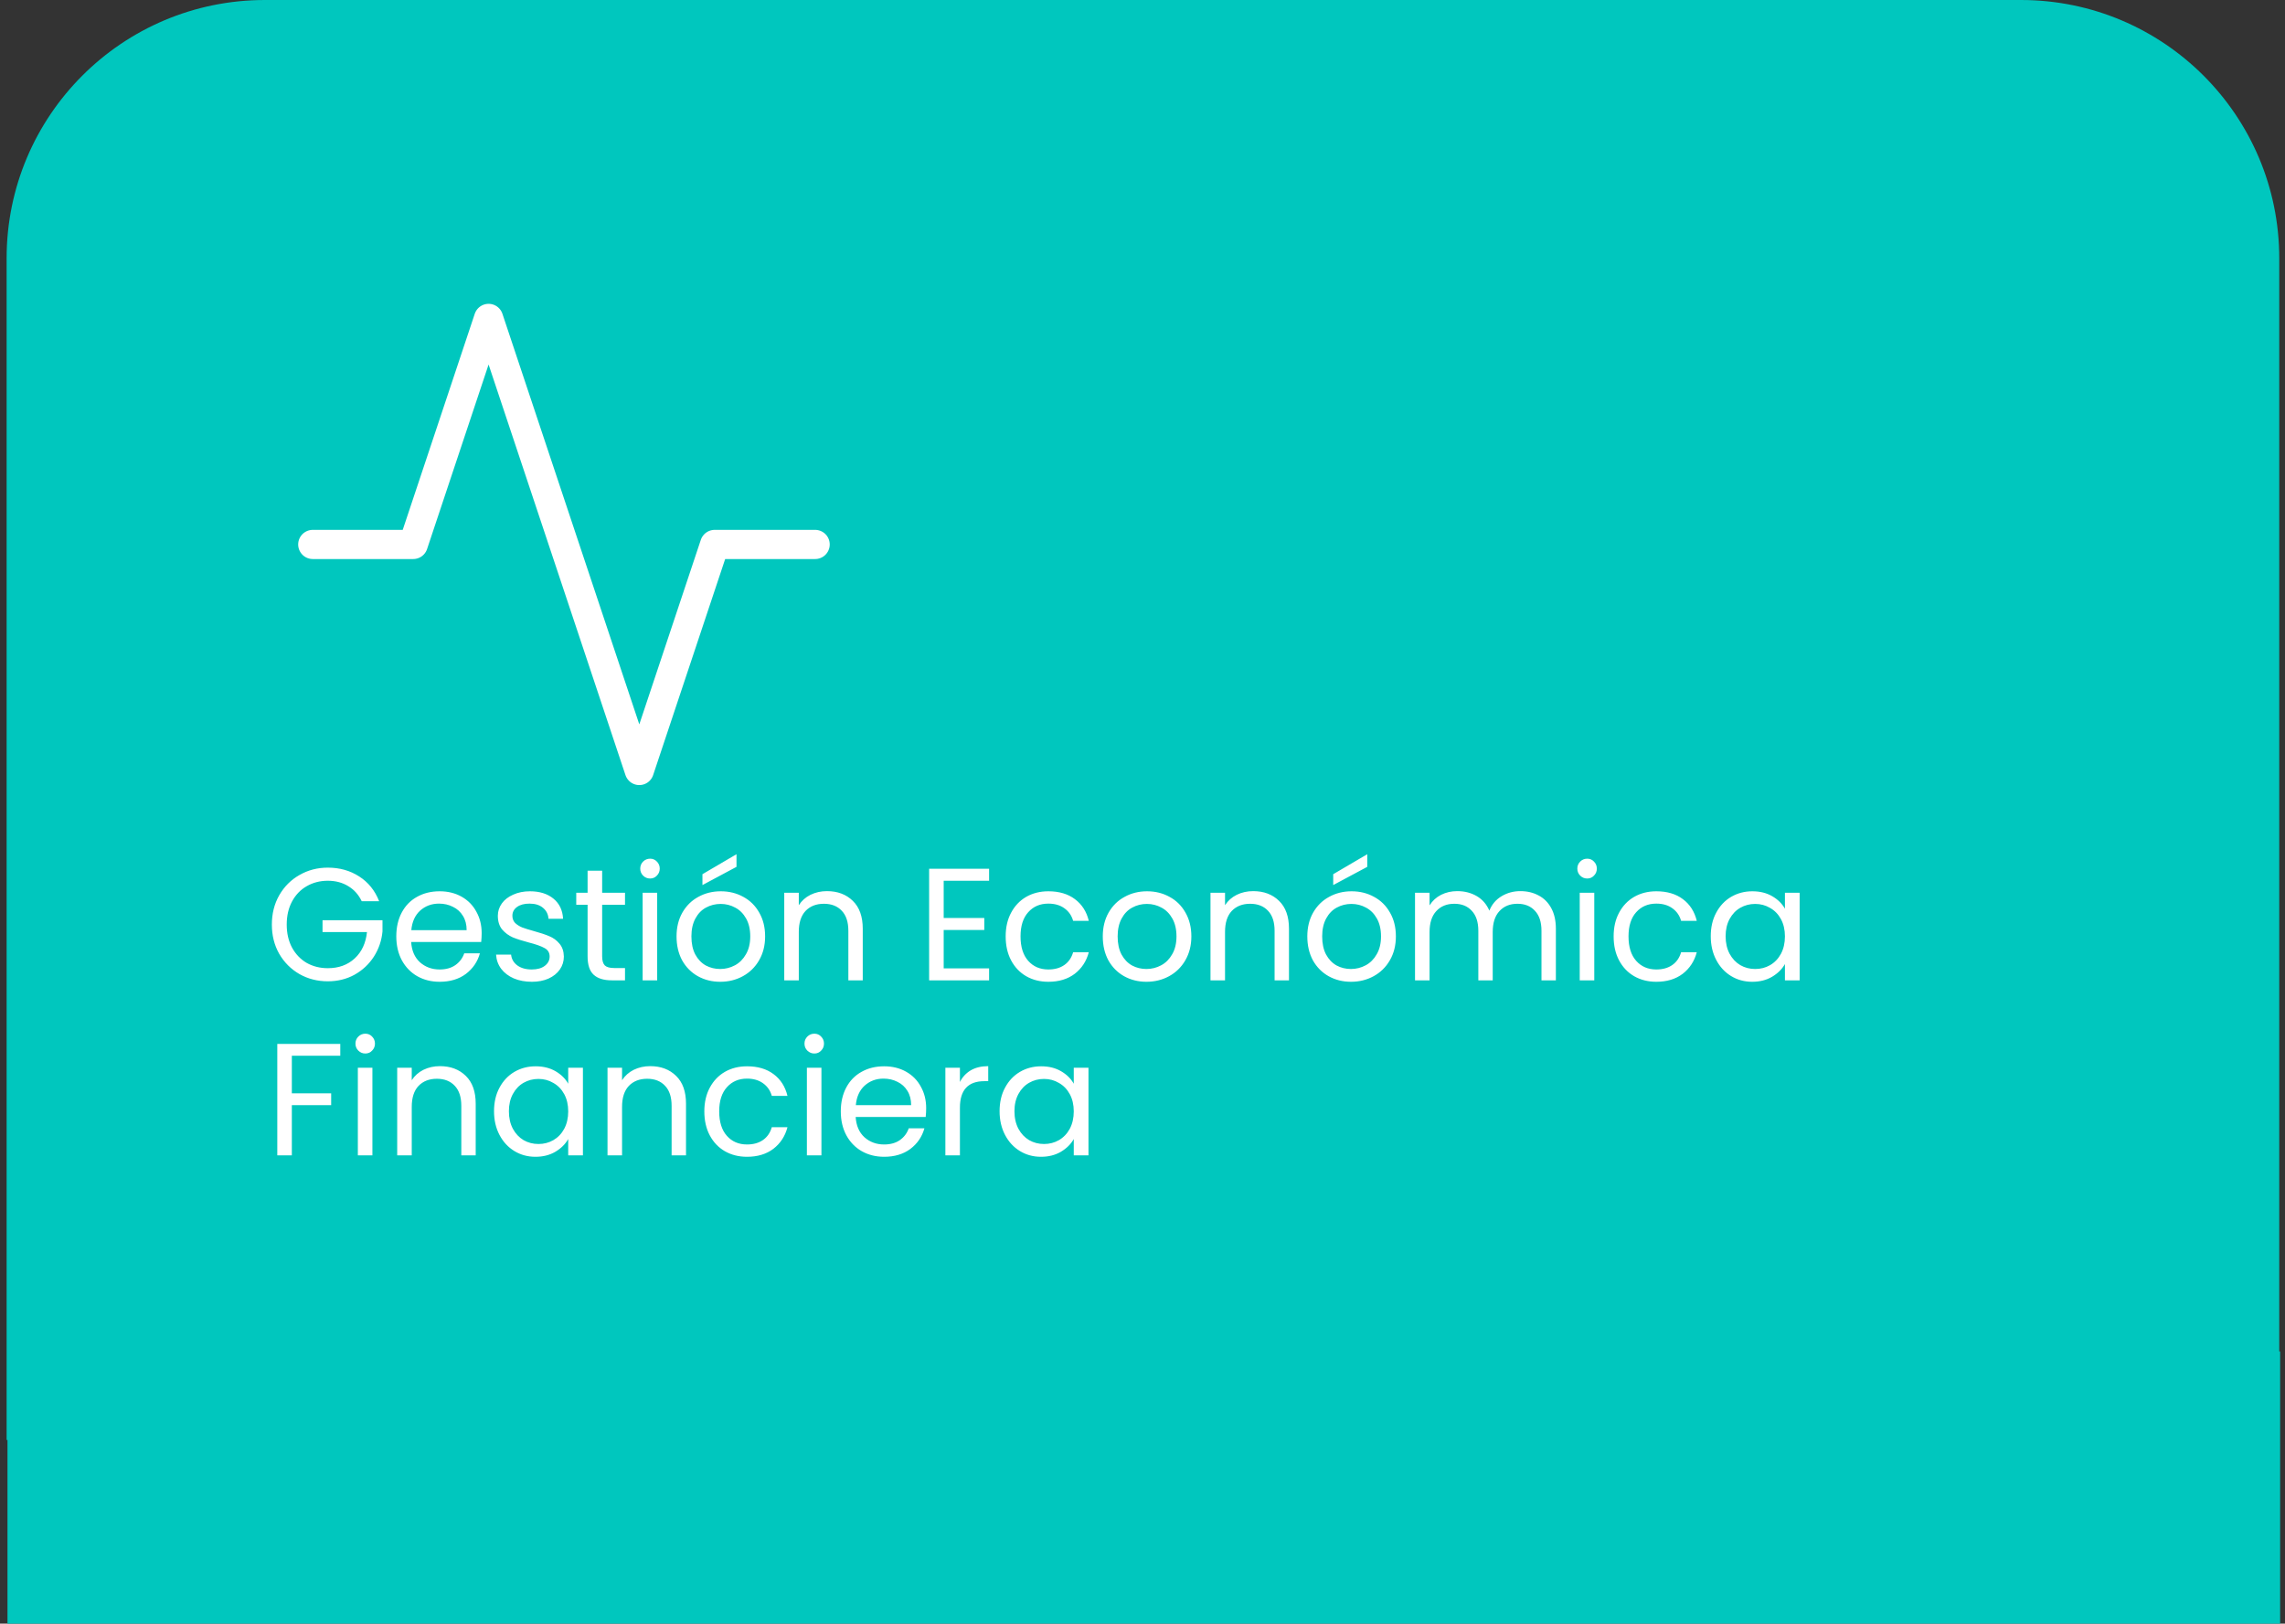 <svg xmlns="http://www.w3.org/2000/svg" width="235" height="167" viewBox="0 0 235 167" fill="none"><rect x="0" y="0" width="235" height="167" fill="#333333" stroke="none"/><path d="M0.68 26.571C0.68 11.896 12.576 0 27.251 0H207.838C222.513 0 234.409 11.896 234.409 26.571V148.111H0.68V26.571Z" fill="#00C7BE"></path><path d="M37.2 92.695C36.882 92.026 36.421 91.511 35.819 91.149C35.216 90.777 34.514 90.59 33.714 90.59C32.914 90.59 32.19 90.777 31.544 91.149C30.908 91.511 30.403 92.037 30.031 92.728C29.669 93.407 29.488 94.197 29.488 95.096C29.488 95.994 29.669 96.784 30.031 97.463C30.403 98.143 30.908 98.669 31.544 99.042C32.19 99.403 32.914 99.584 33.714 99.584C34.832 99.584 35.753 99.25 36.476 98.581C37.2 97.913 37.622 97.008 37.742 95.868H33.171V94.652H39.337V95.803C39.249 96.745 38.954 97.611 38.449 98.4C37.945 99.179 37.282 99.798 36.46 100.258C35.638 100.708 34.722 100.933 33.714 100.933C32.651 100.933 31.68 100.686 30.803 100.193C29.927 99.689 29.23 98.992 28.715 98.105C28.211 97.217 27.959 96.214 27.959 95.096C27.959 93.977 28.211 92.974 28.715 92.087C29.23 91.188 29.927 90.492 30.803 89.998C31.68 89.494 32.651 89.242 33.714 89.242C34.931 89.242 36.005 89.543 36.937 90.146C37.879 90.749 38.564 91.599 38.992 92.695H37.2ZM49.537 95.983C49.537 96.268 49.52 96.57 49.488 96.888H42.286C42.34 97.776 42.642 98.472 43.19 98.976C43.749 99.469 44.423 99.716 45.212 99.716C45.859 99.716 46.396 99.568 46.824 99.272C47.262 98.965 47.569 98.559 47.745 98.055H49.356C49.115 98.921 48.633 99.628 47.909 100.176C47.186 100.713 46.287 100.982 45.212 100.982C44.358 100.982 43.59 100.79 42.91 100.406C42.242 100.023 41.716 99.48 41.332 98.779C40.948 98.066 40.757 97.244 40.757 96.312C40.757 95.38 40.943 94.564 41.316 93.862C41.688 93.161 42.209 92.624 42.878 92.251C43.557 91.867 44.336 91.675 45.212 91.675C46.068 91.675 46.824 91.862 47.482 92.234C48.139 92.607 48.644 93.122 48.994 93.78C49.356 94.427 49.537 95.161 49.537 95.983ZM47.991 95.671C47.991 95.101 47.865 94.613 47.613 94.208C47.361 93.791 47.016 93.479 46.577 93.27C46.15 93.051 45.673 92.942 45.147 92.942C44.39 92.942 43.744 93.183 43.206 93.665C42.68 94.147 42.379 94.816 42.302 95.671H47.991ZM54.702 100.982C54.011 100.982 53.392 100.867 52.844 100.637C52.296 100.396 51.863 100.067 51.545 99.65C51.227 99.223 51.051 98.735 51.019 98.187H52.564C52.608 98.636 52.816 99.003 53.189 99.288C53.573 99.573 54.072 99.716 54.685 99.716C55.255 99.716 55.705 99.59 56.034 99.338C56.362 99.086 56.527 98.768 56.527 98.384C56.527 97.989 56.352 97.699 56.001 97.513C55.65 97.315 55.107 97.123 54.373 96.937C53.704 96.762 53.156 96.586 52.729 96.411C52.312 96.225 51.95 95.956 51.644 95.605C51.347 95.243 51.2 94.772 51.2 94.191C51.2 93.731 51.337 93.309 51.611 92.925C51.885 92.541 52.274 92.24 52.778 92.021C53.282 91.791 53.858 91.675 54.505 91.675C55.502 91.675 56.308 91.928 56.922 92.432C57.535 92.936 57.864 93.627 57.908 94.504H56.412C56.379 94.032 56.187 93.654 55.836 93.369C55.496 93.084 55.036 92.942 54.455 92.942C53.918 92.942 53.49 93.057 53.173 93.287C52.855 93.517 52.696 93.819 52.696 94.191C52.696 94.487 52.789 94.734 52.975 94.931C53.173 95.118 53.414 95.271 53.699 95.391C53.995 95.501 54.4 95.627 54.916 95.77C55.562 95.945 56.088 96.121 56.494 96.296C56.9 96.46 57.245 96.712 57.53 97.052C57.826 97.392 57.979 97.836 57.99 98.384C57.99 98.877 57.853 99.321 57.579 99.716C57.305 100.111 56.916 100.423 56.412 100.653C55.919 100.872 55.349 100.982 54.702 100.982ZM61.928 93.057V98.368C61.928 98.806 62.021 99.118 62.207 99.305C62.394 99.48 62.717 99.568 63.177 99.568H64.279V100.834H62.931C62.097 100.834 61.473 100.642 61.056 100.258C60.64 99.875 60.431 99.245 60.431 98.368V93.057H59.264V91.823H60.431V89.554H61.928V91.823H64.279V93.057H61.928ZM66.865 90.36C66.58 90.36 66.338 90.261 66.141 90.064C65.944 89.867 65.845 89.626 65.845 89.341C65.845 89.056 65.944 88.814 66.141 88.617C66.338 88.42 66.58 88.321 66.865 88.321C67.139 88.321 67.369 88.42 67.555 88.617C67.752 88.814 67.851 89.056 67.851 89.341C67.851 89.626 67.752 89.867 67.555 90.064C67.369 90.261 67.139 90.36 66.865 90.36ZM67.588 91.823V100.834H66.092V91.823H67.588ZM74.068 100.982C73.224 100.982 72.457 100.79 71.766 100.406C71.086 100.023 70.549 99.48 70.155 98.779C69.771 98.066 69.579 97.244 69.579 96.312C69.579 95.391 69.776 94.58 70.171 93.879C70.577 93.166 71.125 92.624 71.815 92.251C72.506 91.867 73.279 91.675 74.134 91.675C74.989 91.675 75.762 91.867 76.452 92.251C77.143 92.624 77.685 93.161 78.08 93.862C78.486 94.564 78.688 95.38 78.688 96.312C78.688 97.244 78.48 98.066 78.064 98.779C77.658 99.48 77.104 100.023 76.403 100.406C75.701 100.79 74.923 100.982 74.068 100.982ZM74.068 99.667C74.605 99.667 75.109 99.54 75.581 99.288C76.052 99.036 76.43 98.658 76.715 98.154C77.011 97.65 77.159 97.036 77.159 96.312C77.159 95.589 77.017 94.975 76.732 94.471C76.447 93.966 76.074 93.594 75.614 93.353C75.153 93.1 74.654 92.974 74.117 92.974C73.569 92.974 73.065 93.1 72.605 93.353C72.155 93.594 71.793 93.966 71.519 94.471C71.245 94.975 71.108 95.589 71.108 96.312C71.108 97.047 71.24 97.666 71.503 98.17C71.777 98.674 72.139 99.053 72.588 99.305C73.038 99.546 73.531 99.667 74.068 99.667ZM75.745 89.16L72.243 91.034V89.916L75.745 87.861V89.16ZM85.046 91.659C86.142 91.659 87.03 91.993 87.71 92.662C88.389 93.32 88.729 94.273 88.729 95.523V100.834H87.249V95.737C87.249 94.838 87.025 94.153 86.575 93.681C86.126 93.199 85.512 92.958 84.734 92.958C83.944 92.958 83.314 93.205 82.843 93.698C82.382 94.191 82.152 94.909 82.152 95.852V100.834H80.656V91.823H82.152V93.106C82.448 92.646 82.848 92.289 83.352 92.037C83.868 91.785 84.432 91.659 85.046 91.659ZM97.053 90.59V94.421H101.229V95.655H97.053V99.601H101.723V100.834H95.557V89.357H101.723V90.59H97.053ZM103.428 96.312C103.428 95.38 103.614 94.569 103.987 93.879C104.36 93.177 104.875 92.635 105.532 92.251C106.201 91.867 106.963 91.675 107.818 91.675C108.925 91.675 109.835 91.944 110.547 92.481C111.271 93.018 111.748 93.764 111.978 94.717H110.367C110.213 94.169 109.912 93.736 109.462 93.418C109.024 93.1 108.476 92.942 107.818 92.942C106.963 92.942 106.272 93.237 105.746 93.829C105.22 94.41 104.957 95.238 104.957 96.312C104.957 97.397 105.22 98.236 105.746 98.828C106.272 99.42 106.963 99.716 107.818 99.716C108.476 99.716 109.024 99.562 109.462 99.255C109.901 98.949 110.202 98.51 110.367 97.94H111.978C111.737 98.861 111.254 99.601 110.531 100.16C109.807 100.708 108.903 100.982 107.818 100.982C106.963 100.982 106.201 100.79 105.532 100.406C104.875 100.023 104.36 99.48 103.987 98.779C103.614 98.077 103.428 97.255 103.428 96.312ZM117.904 100.982C117.06 100.982 116.293 100.79 115.602 100.406C114.923 100.023 114.385 99.48 113.991 98.779C113.607 98.066 113.415 97.244 113.415 96.312C113.415 95.391 113.613 94.58 114.007 93.879C114.413 93.166 114.961 92.624 115.652 92.251C116.342 91.867 117.115 91.675 117.97 91.675C118.825 91.675 119.598 91.867 120.288 92.251C120.979 92.624 121.522 93.161 121.916 93.862C122.322 94.564 122.525 95.38 122.525 96.312C122.525 97.244 122.316 98.066 121.9 98.779C121.494 99.48 120.941 100.023 120.239 100.406C119.537 100.79 118.759 100.982 117.904 100.982ZM117.904 99.667C118.441 99.667 118.946 99.54 119.417 99.288C119.888 99.036 120.266 98.658 120.551 98.154C120.847 97.65 120.995 97.036 120.995 96.312C120.995 95.589 120.853 94.975 120.568 94.471C120.283 93.966 119.91 93.594 119.45 93.353C118.989 93.1 118.491 92.974 117.953 92.974C117.405 92.974 116.901 93.1 116.441 93.353C115.991 93.594 115.63 93.966 115.356 94.471C115.082 94.975 114.944 95.589 114.944 96.312C114.944 97.047 115.076 97.666 115.339 98.17C115.613 98.674 115.975 99.053 116.424 99.305C116.874 99.546 117.367 99.667 117.904 99.667ZM128.882 91.659C129.978 91.659 130.866 91.993 131.546 92.662C132.225 93.32 132.565 94.273 132.565 95.523V100.834H131.085V95.737C131.085 94.838 130.861 94.153 130.411 93.681C129.962 93.199 129.348 92.958 128.57 92.958C127.78 92.958 127.15 93.205 126.679 93.698C126.218 94.191 125.988 94.909 125.988 95.852V100.834H124.492V91.823H125.988V93.106C126.284 92.646 126.684 92.289 127.188 92.037C127.704 91.785 128.268 91.659 128.882 91.659ZM138.939 100.982C138.095 100.982 137.328 100.79 136.637 100.406C135.957 100.023 135.42 99.48 135.026 98.779C134.642 98.066 134.45 97.244 134.45 96.312C134.45 95.391 134.648 94.58 135.042 93.879C135.448 93.166 135.996 92.624 136.686 92.251C137.377 91.867 138.15 91.675 139.005 91.675C139.86 91.675 140.633 91.867 141.323 92.251C142.014 92.624 142.556 93.161 142.951 93.862C143.357 94.564 143.559 95.38 143.559 96.312C143.559 97.244 143.351 98.066 142.935 98.779C142.529 99.48 141.975 100.023 141.274 100.406C140.572 100.79 139.794 100.982 138.939 100.982ZM138.939 99.667C139.476 99.667 139.98 99.54 140.452 99.288C140.923 99.036 141.301 98.658 141.586 98.154C141.882 97.65 142.03 97.036 142.03 96.312C142.03 95.589 141.888 94.975 141.603 94.471C141.318 93.966 140.945 93.594 140.485 93.353C140.024 93.1 139.526 92.974 138.988 92.974C138.44 92.974 137.936 93.1 137.476 93.353C137.026 93.594 136.665 93.966 136.39 94.471C136.116 94.975 135.979 95.589 135.979 96.312C135.979 97.047 136.111 97.666 136.374 98.17C136.648 98.674 137.01 99.053 137.459 99.305C137.909 99.546 138.402 99.667 138.939 99.667ZM140.616 89.16L137.114 91.034V89.916L140.616 87.861V89.16ZM156.362 91.659C157.064 91.659 157.689 91.807 158.237 92.103C158.785 92.388 159.218 92.821 159.536 93.402C159.854 93.983 160.013 94.69 160.013 95.523V100.834H158.533V95.737C158.533 94.838 158.308 94.153 157.859 93.681C157.42 93.199 156.823 92.958 156.066 92.958C155.288 92.958 154.669 93.21 154.208 93.714C153.748 94.208 153.518 94.926 153.518 95.868V100.834H152.038V95.737C152.038 94.838 151.813 94.153 151.364 93.681C150.925 93.199 150.328 92.958 149.572 92.958C148.793 92.958 148.174 93.21 147.714 93.714C147.253 94.208 147.023 94.926 147.023 95.868V100.834H145.527V91.823H147.023V93.122C147.319 92.651 147.714 92.289 148.207 92.037C148.711 91.785 149.265 91.659 149.868 91.659C150.624 91.659 151.293 91.829 151.874 92.169C152.455 92.509 152.888 93.007 153.173 93.665C153.425 93.029 153.841 92.536 154.422 92.185C155.003 91.834 155.65 91.659 156.362 91.659ZM163.24 90.36C162.955 90.36 162.714 90.261 162.516 90.064C162.319 89.867 162.22 89.626 162.22 89.341C162.22 89.056 162.319 88.814 162.516 88.617C162.714 88.42 162.955 88.321 163.24 88.321C163.514 88.321 163.744 88.42 163.93 88.617C164.128 88.814 164.226 89.056 164.226 89.341C164.226 89.626 164.128 89.867 163.93 90.064C163.744 90.261 163.514 90.36 163.24 90.36ZM163.963 91.823V100.834H162.467V91.823H163.963ZM165.954 96.312C165.954 95.38 166.141 94.569 166.513 93.879C166.886 93.177 167.401 92.635 168.059 92.251C168.728 91.867 169.49 91.675 170.345 91.675C171.452 91.675 172.362 91.944 173.074 92.481C173.798 93.018 174.274 93.764 174.505 94.717H172.893C172.74 94.169 172.438 93.736 171.989 93.418C171.55 93.1 171.002 92.942 170.345 92.942C169.49 92.942 168.799 93.237 168.273 93.829C167.747 94.41 167.484 95.238 167.484 96.312C167.484 97.397 167.747 98.236 168.273 98.828C168.799 99.42 169.49 99.716 170.345 99.716C171.002 99.716 171.55 99.562 171.989 99.255C172.427 98.949 172.729 98.51 172.893 97.94H174.505C174.263 98.861 173.781 99.601 173.058 100.16C172.334 100.708 171.43 100.982 170.345 100.982C169.49 100.982 168.728 100.79 168.059 100.406C167.401 100.023 166.886 99.48 166.513 98.779C166.141 98.077 165.954 97.255 165.954 96.312ZM175.942 96.296C175.942 95.375 176.128 94.569 176.501 93.879C176.874 93.177 177.383 92.635 178.03 92.251C178.688 91.867 179.417 91.675 180.217 91.675C181.006 91.675 181.691 91.845 182.272 92.185C182.853 92.525 183.286 92.953 183.571 93.468V91.823H185.084V100.834H183.571V99.157C183.275 99.683 182.831 100.121 182.24 100.472C181.659 100.812 180.979 100.982 180.201 100.982C179.4 100.982 178.677 100.785 178.03 100.39C177.383 99.995 176.874 99.442 176.501 98.729C176.128 98.017 175.942 97.206 175.942 96.296ZM183.571 96.312C183.571 95.633 183.434 95.041 183.16 94.537C182.886 94.032 182.514 93.649 182.042 93.385C181.582 93.112 181.072 92.974 180.513 92.974C179.954 92.974 179.444 93.106 178.984 93.369C178.523 93.632 178.156 94.016 177.882 94.52C177.608 95.024 177.471 95.616 177.471 96.296C177.471 96.986 177.608 97.589 177.882 98.105C178.156 98.609 178.523 98.998 178.984 99.272C179.444 99.535 179.954 99.667 180.513 99.667C181.072 99.667 181.582 99.535 182.042 99.272C182.514 98.998 182.886 98.609 183.16 98.105C183.434 97.589 183.571 96.992 183.571 96.312ZM34.996 107.374V108.59H30.014V112.454H34.059V113.671H30.014V118.834H28.518V107.374H34.996ZM37.576 108.36C37.291 108.36 37.05 108.261 36.853 108.064C36.656 107.867 36.557 107.626 36.557 107.341C36.557 107.056 36.656 106.814 36.853 106.617C37.05 106.42 37.291 106.321 37.576 106.321C37.85 106.321 38.081 106.42 38.267 106.617C38.464 106.814 38.563 107.056 38.563 107.341C38.563 107.626 38.464 107.867 38.267 108.064C38.081 108.261 37.85 108.36 37.576 108.36ZM38.3 109.823V118.834H36.803V109.823H38.3ZM45.24 109.659C46.336 109.659 47.224 109.993 47.904 110.662C48.583 111.32 48.923 112.273 48.923 113.523V118.834H47.443V113.737C47.443 112.838 47.219 112.153 46.769 111.681C46.32 111.199 45.706 110.958 44.928 110.958C44.139 110.958 43.508 111.205 43.037 111.698C42.576 112.191 42.346 112.909 42.346 113.852V118.834H40.85V109.823H42.346V111.106C42.642 110.646 43.042 110.289 43.547 110.037C44.062 109.785 44.626 109.659 45.24 109.659ZM50.808 114.296C50.808 113.375 50.995 112.569 51.367 111.879C51.74 111.177 52.25 110.635 52.897 110.251C53.554 109.867 54.283 109.675 55.083 109.675C55.873 109.675 56.558 109.845 57.139 110.185C57.72 110.525 58.153 110.953 58.438 111.468V109.823H59.95V118.834H58.438V117.157C58.142 117.683 57.698 118.121 57.106 118.472C56.525 118.812 55.845 118.982 55.067 118.982C54.267 118.982 53.543 118.785 52.897 118.39C52.25 117.995 51.74 117.442 51.367 116.729C50.995 116.017 50.808 115.206 50.808 114.296ZM58.438 114.312C58.438 113.633 58.301 113.041 58.027 112.536C57.753 112.032 57.38 111.649 56.908 111.386C56.448 111.111 55.938 110.974 55.379 110.974C54.82 110.974 54.311 111.106 53.85 111.369C53.39 111.632 53.023 112.016 52.749 112.52C52.474 113.024 52.337 113.616 52.337 114.296C52.337 114.986 52.474 115.589 52.749 116.105C53.023 116.609 53.39 116.998 53.85 117.272C54.311 117.535 54.82 117.667 55.379 117.667C55.938 117.667 56.448 117.535 56.908 117.272C57.38 116.998 57.753 116.609 58.027 116.105C58.301 115.589 58.438 114.992 58.438 114.312ZM66.869 109.659C67.965 109.659 68.853 109.993 69.533 110.662C70.213 111.32 70.552 112.273 70.552 113.523V118.834H69.072V113.737C69.072 112.838 68.848 112.153 68.398 111.681C67.949 111.199 67.335 110.958 66.557 110.958C65.767 110.958 65.137 111.205 64.666 111.698C64.205 112.191 63.975 112.909 63.975 113.852V118.834H62.479V109.823H63.975V111.106C64.271 110.646 64.671 110.289 65.176 110.037C65.691 109.785 66.255 109.659 66.869 109.659ZM72.437 114.312C72.437 113.381 72.624 112.569 72.996 111.879C73.369 111.177 73.884 110.635 74.542 110.251C75.211 109.867 75.972 109.675 76.828 109.675C77.935 109.675 78.844 109.944 79.557 110.481C80.281 111.018 80.757 111.764 80.987 112.717H79.376C79.223 112.169 78.921 111.736 78.472 111.418C78.033 111.101 77.485 110.942 76.828 110.942C75.972 110.942 75.282 111.238 74.756 111.829C74.23 112.41 73.966 113.238 73.966 114.312C73.966 115.397 74.23 116.236 74.756 116.828C75.282 117.42 75.972 117.716 76.828 117.716C77.485 117.716 78.033 117.562 78.472 117.255C78.91 116.949 79.212 116.51 79.376 115.94H80.987C80.746 116.861 80.264 117.601 79.541 118.16C78.817 118.708 77.913 118.982 76.828 118.982C75.972 118.982 75.211 118.79 74.542 118.406C73.884 118.023 73.369 117.48 72.996 116.779C72.624 116.077 72.437 115.255 72.437 114.312ZM83.757 108.36C83.472 108.36 83.231 108.261 83.033 108.064C82.836 107.867 82.737 107.626 82.737 107.341C82.737 107.056 82.836 106.814 83.033 106.617C83.231 106.42 83.472 106.321 83.757 106.321C84.031 106.321 84.261 106.42 84.447 106.617C84.645 106.814 84.743 107.056 84.743 107.341C84.743 107.626 84.645 107.867 84.447 108.064C84.261 108.261 84.031 108.36 83.757 108.36ZM84.48 109.823V118.834H82.984V109.823H84.48ZM95.252 113.983C95.252 114.268 95.235 114.57 95.202 114.888H88.001C88.055 115.776 88.357 116.472 88.905 116.976C89.464 117.469 90.138 117.716 90.927 117.716C91.574 117.716 92.111 117.568 92.539 117.272C92.977 116.965 93.284 116.559 93.46 116.055H95.071C94.83 116.921 94.347 117.628 93.624 118.176C92.9 118.713 92.002 118.982 90.927 118.982C90.072 118.982 89.305 118.79 88.625 118.406C87.957 118.023 87.43 117.48 87.047 116.779C86.663 116.066 86.471 115.244 86.471 114.312C86.471 113.381 86.658 112.564 87.03 111.862C87.403 111.161 87.924 110.624 88.593 110.251C89.272 109.867 90.05 109.675 90.927 109.675C91.782 109.675 92.539 109.862 93.196 110.235C93.854 110.607 94.358 111.122 94.709 111.78C95.071 112.427 95.252 113.161 95.252 113.983ZM93.706 113.671C93.706 113.101 93.58 112.613 93.328 112.208C93.076 111.791 92.731 111.479 92.292 111.27C91.865 111.051 91.388 110.942 90.862 110.942C90.105 110.942 89.458 111.183 88.921 111.665C88.395 112.147 88.094 112.816 88.017 113.671H93.706ZM98.723 111.287C98.986 110.772 99.359 110.372 99.841 110.087C100.334 109.802 100.932 109.659 101.633 109.659V111.205H101.239C99.562 111.205 98.723 112.114 98.723 113.934V118.834H97.227V109.823H98.723V111.287ZM102.802 114.296C102.802 113.375 102.988 112.569 103.361 111.879C103.733 111.177 104.243 110.635 104.89 110.251C105.547 109.867 106.276 109.675 107.077 109.675C107.866 109.675 108.551 109.845 109.132 110.185C109.713 110.525 110.146 110.953 110.431 111.468V109.823H111.944V118.834H110.431V117.157C110.135 117.683 109.691 118.121 109.099 118.472C108.518 118.812 107.838 118.982 107.06 118.982C106.26 118.982 105.536 118.785 104.89 118.39C104.243 117.995 103.733 117.442 103.361 116.729C102.988 116.017 102.802 115.206 102.802 114.296ZM110.431 114.312C110.431 113.633 110.294 113.041 110.02 112.536C109.746 112.032 109.373 111.649 108.902 111.386C108.441 111.111 107.932 110.974 107.373 110.974C106.814 110.974 106.304 111.106 105.843 111.369C105.383 111.632 105.016 112.016 104.742 112.52C104.468 113.024 104.331 113.616 104.331 114.296C104.331 114.986 104.468 115.589 104.742 116.105C105.016 116.609 105.383 116.998 105.843 117.272C106.304 117.535 106.814 117.667 107.373 117.667C107.932 117.667 108.441 117.535 108.902 117.272C109.373 116.998 109.746 116.609 110.02 116.105C110.294 115.589 110.431 114.992 110.431 114.312Z" fill="white"></path><path d="M83.833 56H73.499L65.749 79.25L50.249 32.75L42.499 56H32.166" stroke="white" stroke-width="3" stroke-linecap="round" stroke-linejoin="round"></path><path d="M0.77 139H234.5V167H0.77V139Z" fill="#00C7BE"></path></svg>